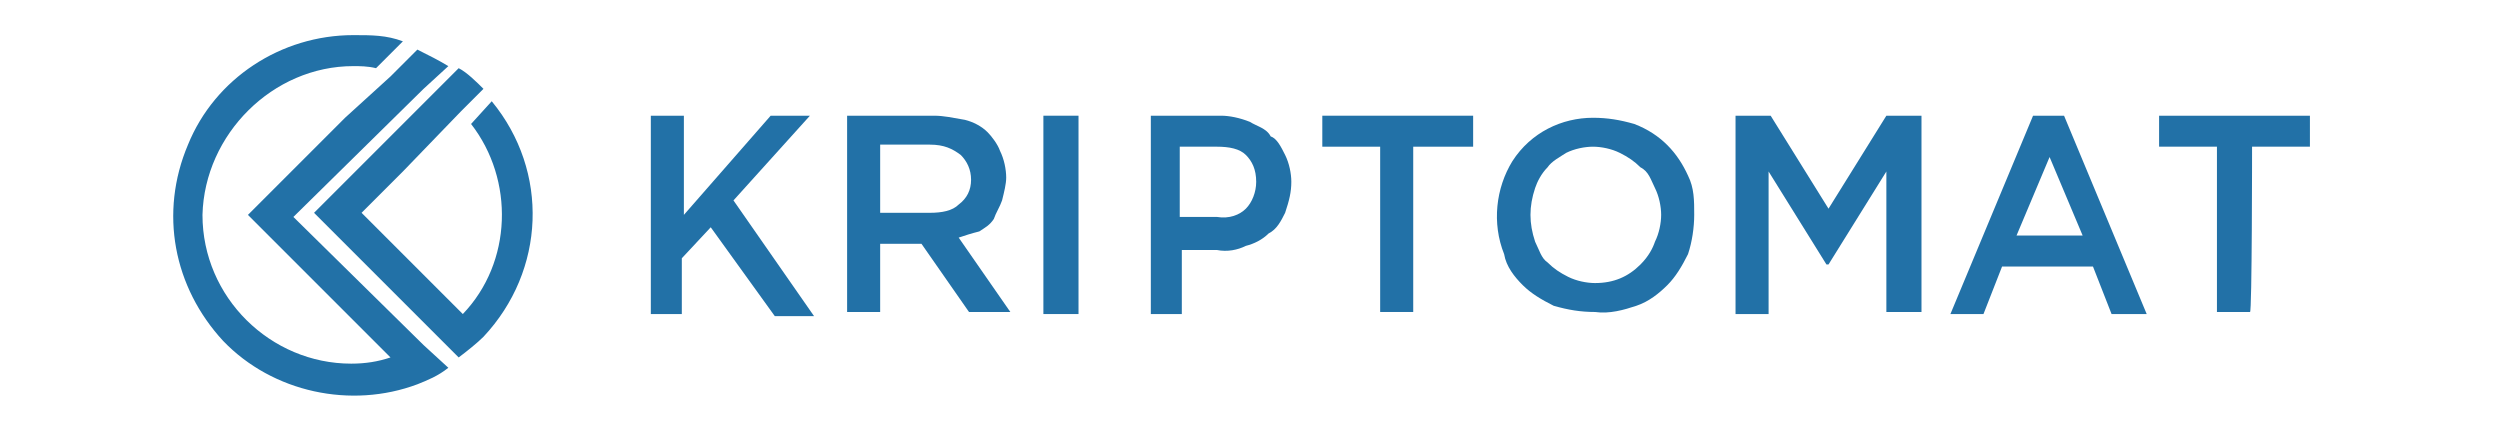 <svg version="1.1" id="Layer_1" xmlns="http://www.w3.org/2000/svg" xmlns:xlink="http://www.w3.org/1999/xlink" x="0px" y="0px" viewBox="0 0 121 21" style="enable-background:new 0 0 121 21;" xml:space="preserve">
<style type="text/css">
	.st0{fill:#2271A7;}
	.st1{fill-rule:evenodd;clip-rule:evenodd;fill:#2271A7;}
</style>
<path class="st0" d="M35.5,9.7l3.7-4.1h-1.9l-4.2,4.8V5.6h-1.6v9.6H33v-2.7l1.4-1.5l3.1,4.3h1.9L35.5,9.7z"></path>
<path class="st1" d="M46.4,11.5l2.5,3.6h-2l-2.3-3.3h-2v3.3H41V5.6h4.2c0.5,0,0.9,0.1,1.5,0.2c0.4,0.1,0.8,0.3,1.1,0.6
	C48,6.6,48.3,7,48.4,7.3c0.2,0.4,0.3,0.9,0.3,1.3c0,0.3-0.1,0.7-0.2,1.1c-0.1,0.3-0.3,0.6-0.4,0.9c-0.2,0.3-0.4,0.4-0.7,0.6
	C47,11.3,46.7,11.4,46.4,11.5z M46.4,9.9C46.8,9.6,47,9.2,47,8.7s-0.2-0.9-0.5-1.2C46.1,7.2,45.7,7,45,7h-2.4v3.3H45
	C45.6,10.3,46.1,10.2,46.4,9.9z"></path>
<path class="st0" d="M50.5,5.6v9.6h1.7V5.6H50.5z"></path>
<path class="st1" d="M62.2,7.5c0.2,0.4,0.3,0.9,0.3,1.3c0,0.5-0.1,0.9-0.3,1.5c-0.2,0.4-0.4,0.8-0.8,1c-0.3,0.3-0.7,0.5-1.1,0.6
	c-0.4,0.2-0.9,0.3-1.4,0.2h-1.7v3.1h-1.5V5.6h3.4c0.4,0,0.9,0.1,1.4,0.3c0.3,0.2,0.8,0.3,1,0.7C61.8,6.7,62,7.1,62.2,7.5z
	 M60.3,10.1c0.3-0.3,0.5-0.8,0.5-1.3c0-0.6-0.2-1-0.5-1.3c-0.3-0.3-0.8-0.4-1.4-0.4h-1.8v3.4h1.8C59.5,10.6,60,10.4,60.3,10.1z"></path>
<path class="st0" d="M68.5,7.1h2.8V5.6h-7.3v1.5h2.8v8h1.6V7.1z"></path>
<path class="st1" d="M81.7,8.5c0.3,0.6,0.3,1.2,0.3,1.9c0,0.6-0.1,1.3-0.3,1.9c-0.3,0.6-0.6,1.1-1,1.5c-0.4,0.4-0.9,0.8-1.5,1
	s-1.3,0.4-2,0.3c-0.7,0-1.3-0.1-2-0.3c-0.6-0.3-1.1-0.6-1.5-1c-0.4-0.4-0.8-0.9-0.9-1.5c-0.6-1.5-0.4-3.2,0.4-4.5
	c0.9-1.4,2.4-2.1,3.9-2.1c0.7,0,1.3,0.1,2,0.3C80.4,6.5,81.2,7.4,81.7,8.5z M80.1,11.7c0.2-0.4,0.3-0.9,0.3-1.3s-0.1-0.9-0.3-1.3
	c-0.2-0.4-0.3-0.8-0.7-1c-0.3-0.3-0.6-0.5-1-0.7c-0.4-0.2-0.9-0.3-1.3-0.3c-0.4,0-0.9,0.1-1.3,0.3c-0.3,0.2-0.7,0.4-0.9,0.7
	c-0.3,0.3-0.5,0.7-0.6,1c-0.3,0.9-0.3,1.7,0,2.6c0.2,0.4,0.3,0.8,0.6,1c0.3,0.3,0.6,0.5,1,0.7c0.4,0.2,0.9,0.3,1.3,0.3
	c0.9,0,1.6-0.3,2.2-0.9C79.8,12.4,80,12,80.1,11.7z"></path>
<path class="st0" d="M91.3,8.3v6.8H93V5.6h-1.7l-2.8,4.5l-2.8-4.5h-1.7v9.6h1.6V8.3l2.8,4.5h0.1L91.3,8.3z"></path>
<path class="st1" d="M98.4,5.6h1.5l4,9.6h-1.7l-0.9-2.3h-4.4L96,15.2h-1.6L98.4,5.6z M97.6,11.4h3.2l-1.6-3.8L97.6,11.4z"></path>
<path class="st0" d="M109,7.1h2.8V5.6h-7.3v1.5h2.8v8h1.6C109,15.2,109,7.1,109,7.1z"></path>
<path class="st1" d="M17.1,3.2c0.3,0,0.7,0,1.1,0.1L19.5,2c-0.8-0.3-1.5-0.3-2.4-0.3c-3.5,0-6.7,2.1-8,5.3c-1.4,3.3-0.7,6.9,1.7,9.5
	c2.4,2.5,6.2,3.3,9.4,2.1c0.5-0.2,1-0.4,1.5-0.8l-1.2-1.1l-6.3-6.2l6.3-6.2l1.2-1.1c-0.5-0.3-0.9-0.5-1.5-0.8l-1.3,1.3l-2.2,2
	l-4.7,4.7l6.9,6.9c-0.6,0.2-1.2,0.3-1.9,0.3c-3.9,0-7.2-3.2-7.2-7.2C9.9,6.5,13.2,3.2,17.1,3.2L17.1,3.2z M22.3,5.4l1.1-1.1
	c-0.3-0.3-0.8-0.8-1.2-1l-1.1,1.1l-5.9,5.9l5.9,5.9l1.1,1.1c0.4-0.3,0.9-0.7,1.2-1c3-3.2,3.2-8,0.4-11.4L22.8,6
	c2.1,2.7,2,6.7-0.4,9.2l-4.9-4.9l2-2L22.3,5.4z"></path>
</svg>
